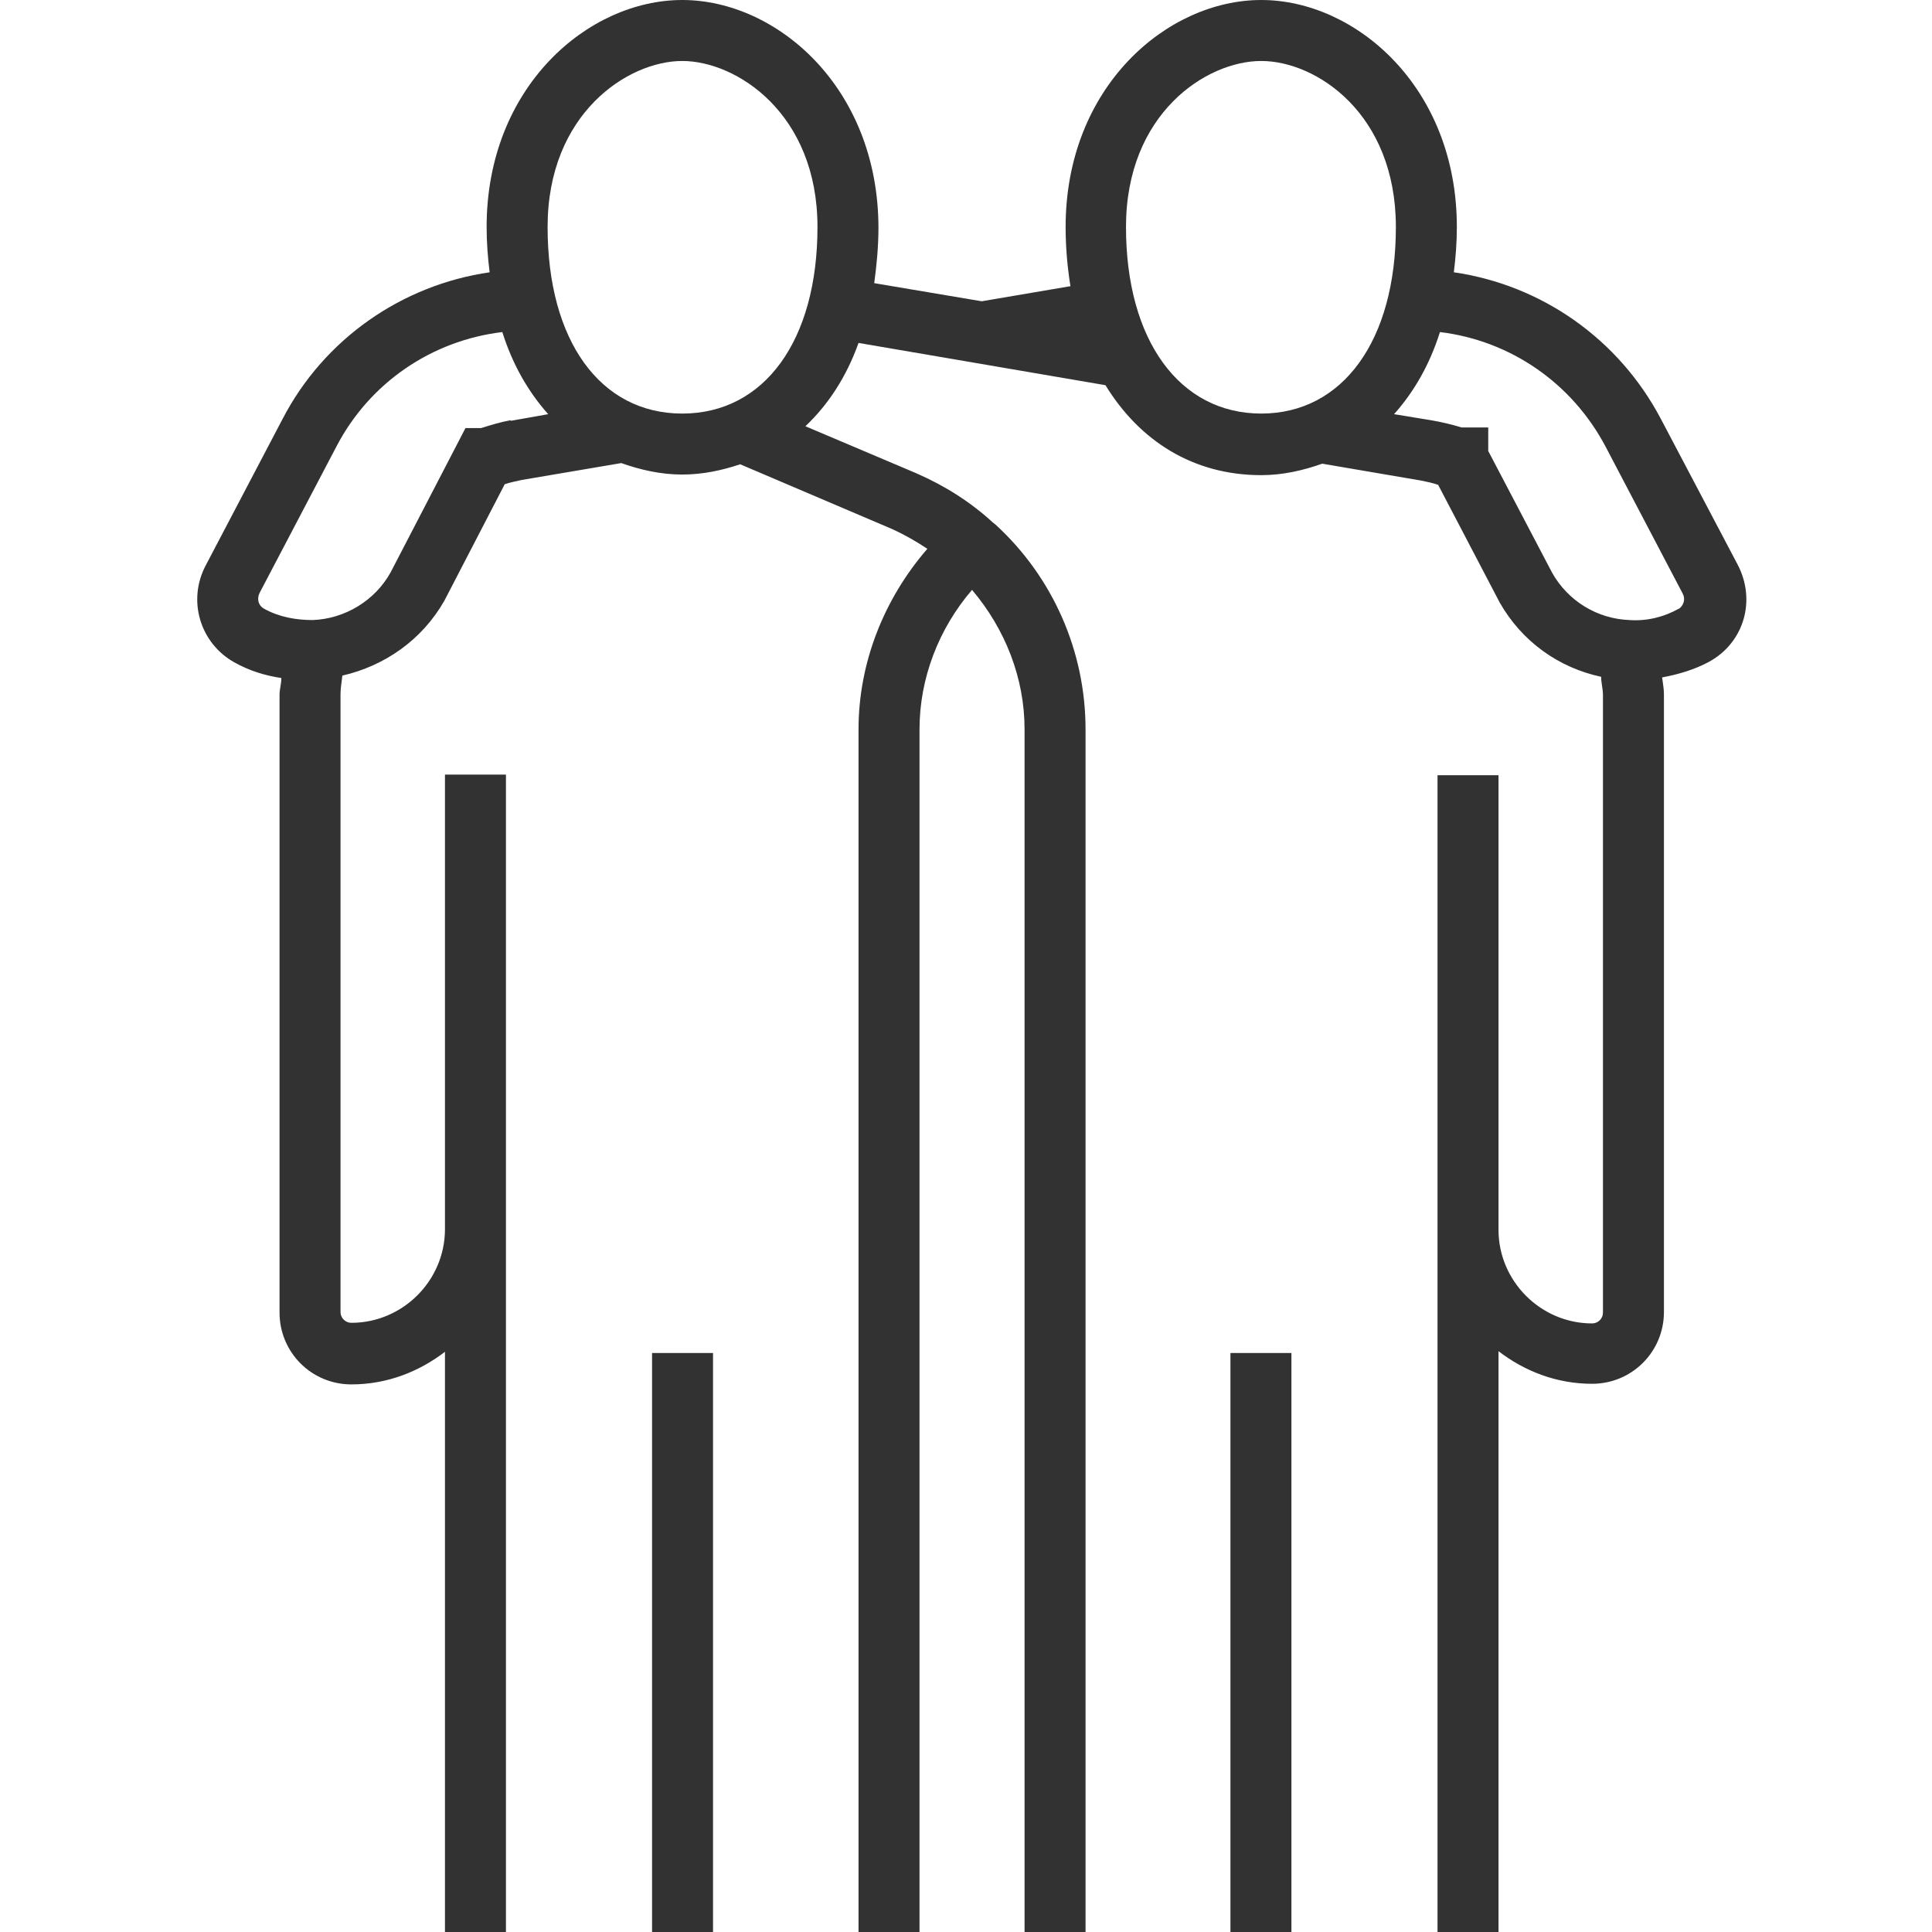 <?xml version="1.0"?>
<svg xmlns="http://www.w3.org/2000/svg" width="32" height="32" viewBox="0 0 32 32" fill="none">
<g clip-path="url(#clip0_10_38861)">
<path d="M21.39 22.41H20.38V32H21.39V22.41Z" fill="#323232"/>
<path d="M11.81 22.41H10.8V32H11.81V22.41Z" fill="#323232"/>
<path d="M28.78 9.35L27.51 6.94C26.81 5.61 25.53 4.72 24.08 4.51C24.11 4.27 24.13 4.02 24.13 3.76C24.13 1.44 22.45 0 20.89 0C19.33 0 17.65 1.44 17.65 3.76C17.65 4.1 17.68 4.43 17.73 4.74L16.26 4.99L14.48 4.69C14.52 4.39 14.55 4.09 14.55 3.76C14.54 1.44 12.86 0 11.3 0C9.74 0 8.06 1.44 8.06 3.76C8.06 4.02 8.08 4.27 8.11 4.51C6.66 4.72 5.37 5.61 4.68 6.94L3.41 9.36C3.1 9.94 3.31 10.65 3.88 10.97C4.13 11.11 4.39 11.19 4.66 11.23C4.66 11.33 4.63 11.41 4.63 11.51V21.74C4.63 22.4 5.16 22.93 5.82 22.93C6.41 22.93 6.94 22.72 7.37 22.39V32.01H8.38V12.83H7.37V20.36C7.37 21.21 6.67 21.91 5.82 21.91C5.72 21.91 5.64 21.83 5.64 21.73V11.5C5.64 11.39 5.66 11.3 5.67 11.19C6.37 11.03 6.99 10.6 7.36 9.95L8.36 8.02C8.45 7.99 8.55 7.97 8.64 7.95L10.29 7.67C10.6 7.78 10.94 7.86 11.3 7.86C11.64 7.86 11.96 7.79 12.26 7.69L14.77 8.76C14.99 8.86 15.18 8.97 15.36 9.09C14.64 9.92 14.22 10.98 14.22 12.08V32H15.23V12.08C15.23 11.23 15.55 10.41 16.1 9.77C16.65 10.42 16.97 11.23 16.97 12.08V32H17.98V12.08C17.98 10.79 17.44 9.56 16.49 8.69L16.44 8.65C16.08 8.32 15.66 8.05 15.18 7.84L13.34 7.06C13.72 6.7 14.02 6.24 14.22 5.68L18.31 6.38C18.88 7.31 19.77 7.87 20.89 7.87C21.25 7.87 21.59 7.79 21.9 7.68L23.54 7.96C23.64 7.98 23.73 8 23.82 8.03L24.84 9.98C25.21 10.63 25.82 11.06 26.52 11.21C26.52 11.31 26.55 11.41 26.55 11.51V21.74C26.55 21.84 26.47 21.92 26.37 21.92C25.52 21.92 24.82 21.22 24.82 20.37V12.84H23.81V32H24.82V22.38C25.25 22.71 25.78 22.92 26.37 22.92C27.03 22.92 27.56 22.39 27.56 21.73V11.5C27.56 11.4 27.54 11.31 27.53 11.22C27.8 11.17 28.07 11.09 28.31 10.96C28.89 10.64 29.09 9.94 28.78 9.35ZM8.46 6.96C8.29 6.99 8.13 7.04 7.97 7.09H7.71L6.47 9.48C6.21 9.95 5.71 10.25 5.18 10.27C4.9 10.27 4.62 10.22 4.37 10.08C4.28 10.03 4.25 9.92 4.3 9.82L5.57 7.4C6.12 6.34 7.15 5.64 8.32 5.5C8.49 6.04 8.75 6.49 9.08 6.86L8.46 6.97V6.96ZM11.3 6.85C9.94 6.85 9.07 5.64 9.07 3.76C9.07 1.88 10.4 1.01 11.3 1.01C12.2 1.01 13.54 1.88 13.54 3.76C13.54 5.64 12.66 6.85 11.3 6.85ZM18.65 3.76C18.65 1.88 19.98 1.01 20.89 1.01C21.8 1.01 23.12 1.88 23.12 3.76C23.12 5.64 22.24 6.85 20.89 6.85C19.54 6.85 18.65 5.64 18.65 3.76ZM27.81 10.08C27.56 10.22 27.28 10.29 26.99 10.27C26.45 10.25 25.97 9.95 25.71 9.49L24.65 7.47V7.08H24.21C24.04 7.03 23.88 6.99 23.7 6.96L23.09 6.86C23.42 6.49 23.68 6.04 23.85 5.5C25.01 5.64 26.04 6.34 26.6 7.41L27.87 9.83C27.92 9.92 27.89 10.03 27.8 10.09L27.81 10.08Z" fill="#323232"/>
</g>
<defs>
<clipPath id="clip0_10_38861">
<rect width="32" height="32" fill="white"/>
</clipPath>
</defs>
</svg>
